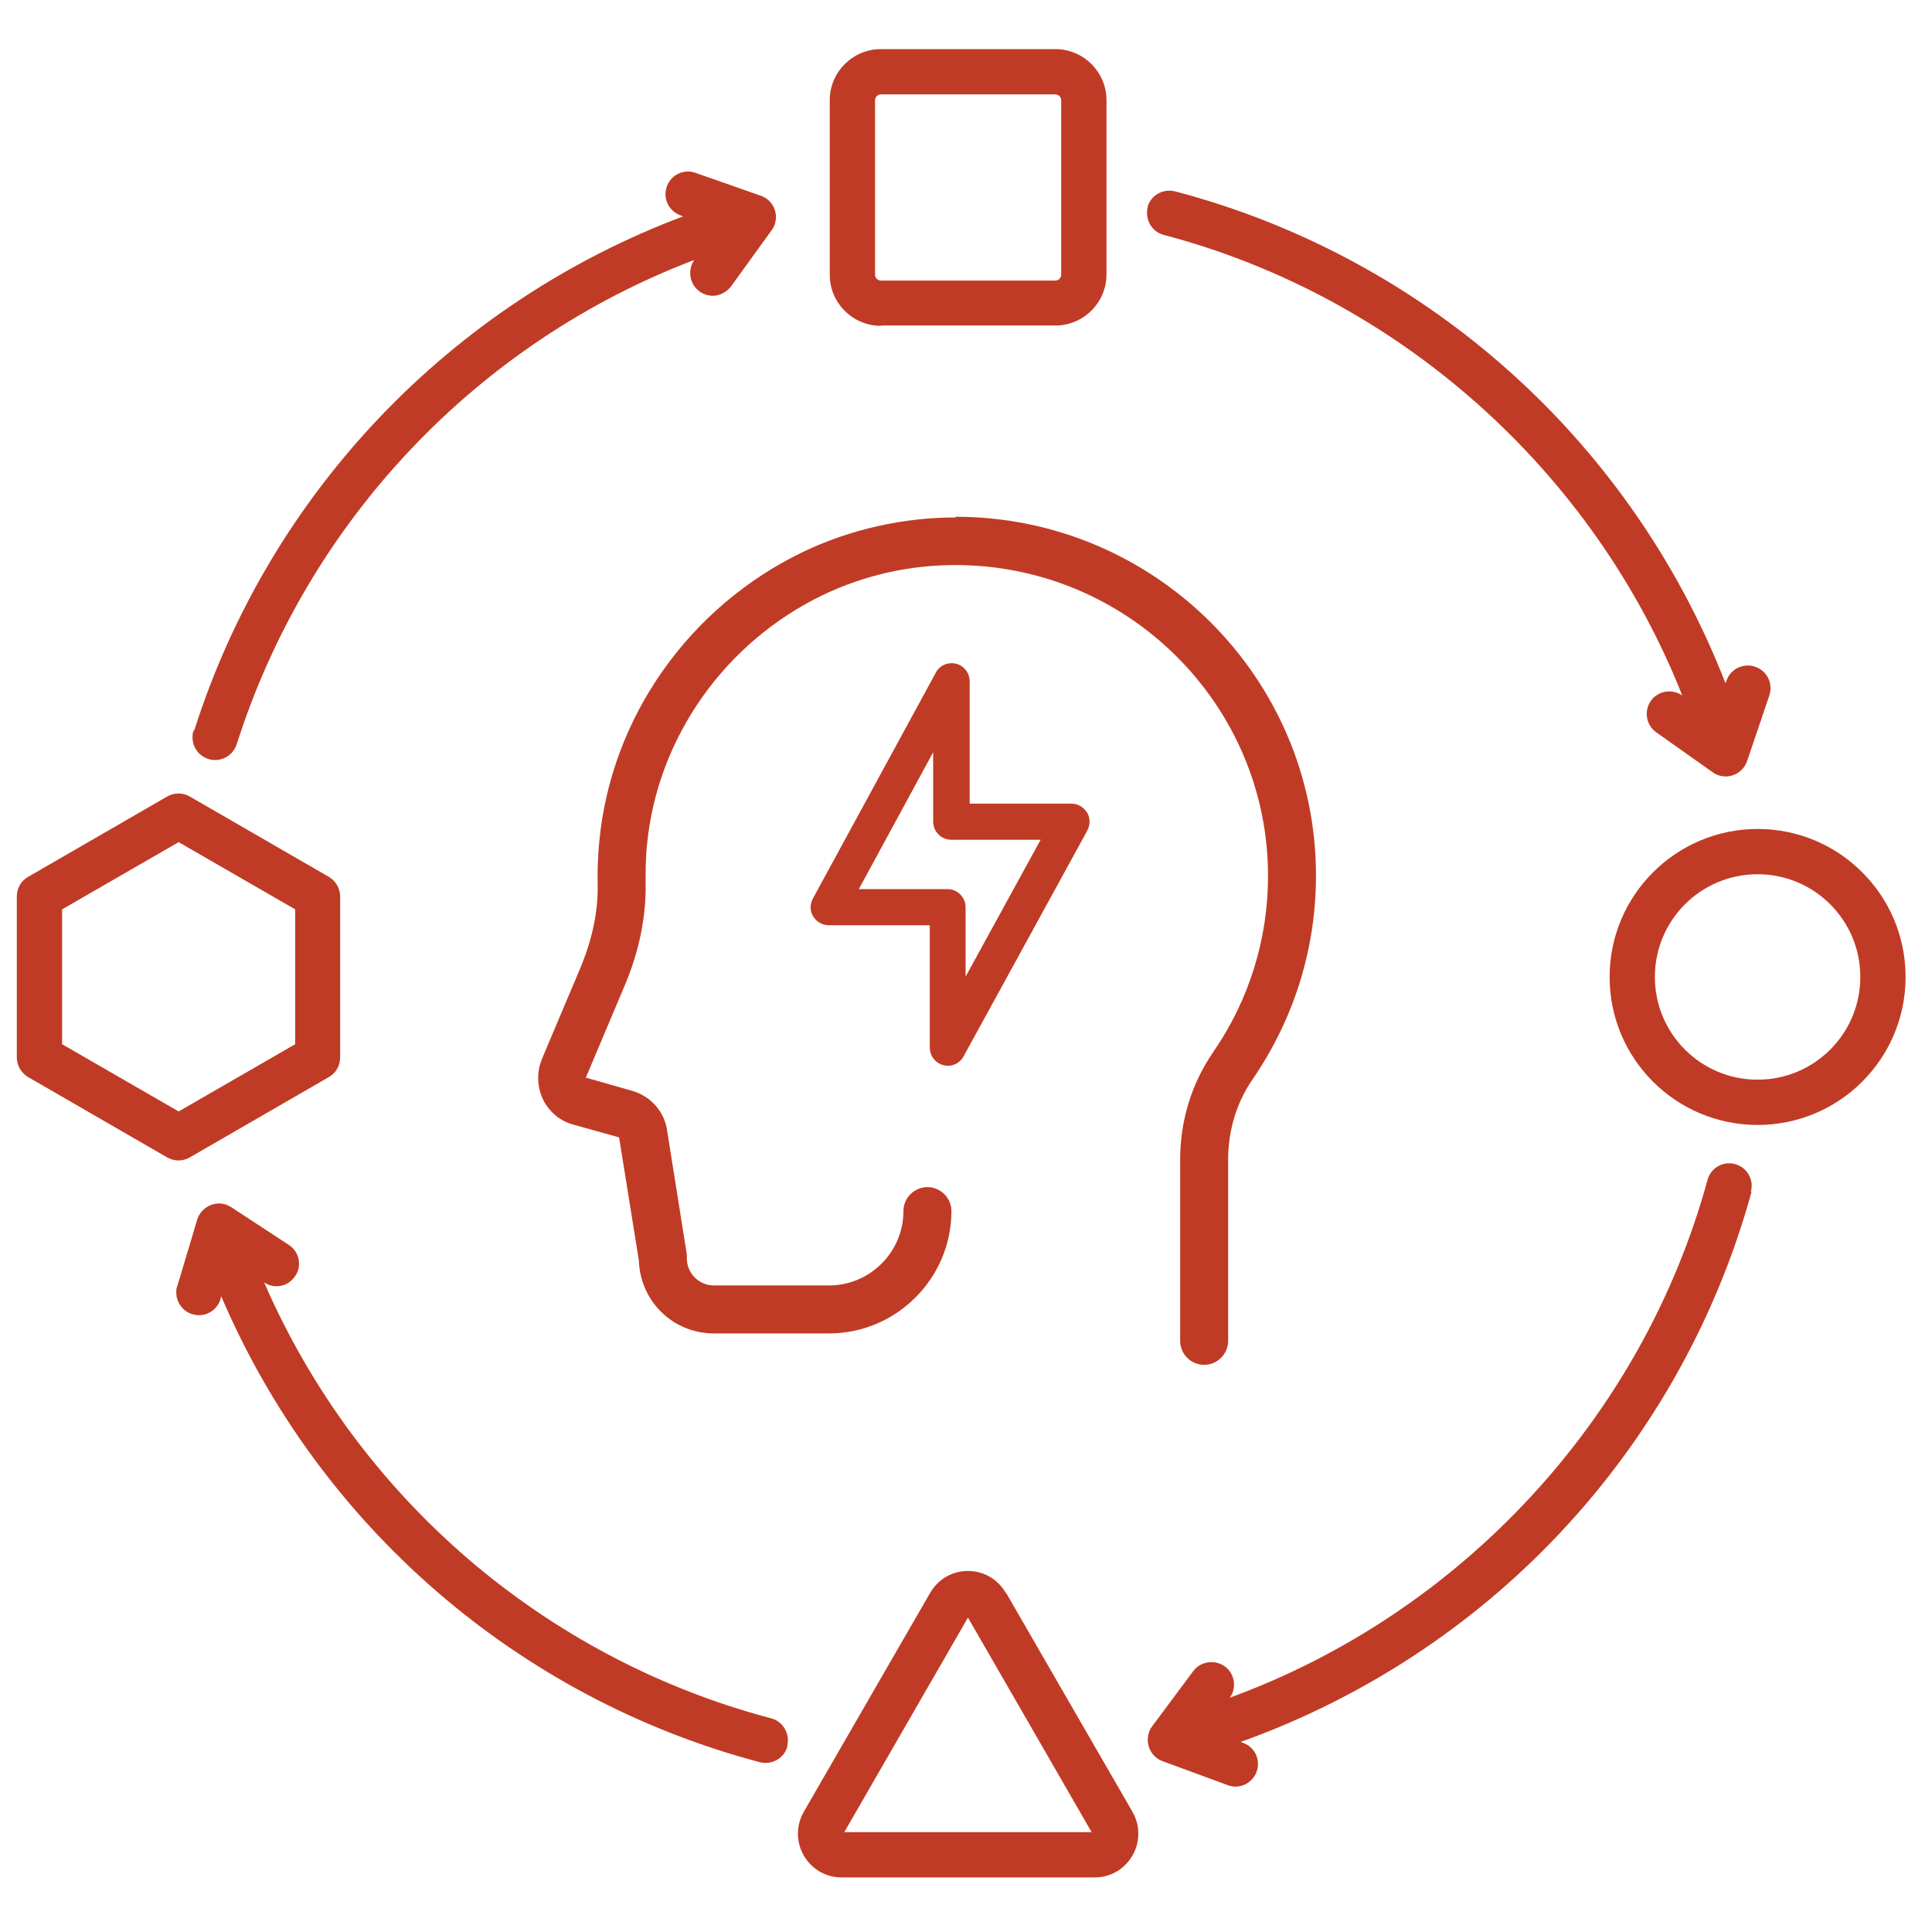 <svg xmlns="http://www.w3.org/2000/svg" width="117" height="117" viewBox="0 0 117 117" fill="none"><path d="M57.883 31.335C54.711 31.335 51.498 32.051 48.634 33.422C41.738 36.737 37.011 43.428 36.295 50.938C36.213 51.797 36.172 52.677 36.193 53.536C36.234 55.173 35.865 56.892 35.149 58.611L32.816 64.136C32.776 64.258 32.735 64.381 32.694 64.504C32.489 65.261 32.591 66.039 32.96 66.734C33.349 67.41 33.962 67.901 34.719 68.105L37.502 68.883C37.502 68.883 37.502 68.883 37.502 68.944L38.689 76.331C38.771 78.807 40.756 80.751 43.232 80.751H50.209C54.281 80.751 57.617 77.416 57.617 73.344C57.617 72.546 56.962 71.891 56.164 71.891C55.366 71.891 54.711 72.546 54.711 73.344C54.711 75.82 52.685 77.845 50.209 77.845H43.232C42.331 77.845 41.595 77.109 41.595 76.208C41.595 76.126 41.595 76.065 41.595 75.983L40.408 68.515C40.265 67.348 39.426 66.387 38.28 66.059L35.477 65.261L37.809 59.736C38.71 57.629 39.139 55.501 39.098 53.455C39.098 52.697 39.098 51.94 39.18 51.183C39.794 44.697 43.886 38.885 49.861 36.021C52.399 34.813 55.1 34.22 57.862 34.22C68.298 34.22 76.79 42.671 76.79 53.045C76.79 56.872 75.644 60.555 73.475 63.706C72.165 65.609 71.469 67.86 71.469 70.233V81.201C71.469 81.999 72.124 82.654 72.922 82.654C73.72 82.654 74.375 81.999 74.375 81.201V70.233C74.375 68.453 74.887 66.755 75.869 65.343C78.365 61.701 79.695 57.445 79.695 53.025C79.695 41.034 69.894 31.294 57.862 31.294L57.883 31.335Z" fill="#C03B25"></path><path d="M65.822 49.199C65.618 48.871 65.27 48.667 64.881 48.667H58.722V41.26C58.722 40.748 58.374 40.318 57.903 40.195C57.412 40.073 56.901 40.298 56.676 40.727L49.227 54.417C49.043 54.764 49.043 55.174 49.248 55.501C49.453 55.828 49.8 56.033 50.189 56.033H56.307V63.441C56.307 63.952 56.655 64.382 57.126 64.504C57.208 64.525 57.31 64.545 57.392 64.545C57.801 64.545 58.169 64.32 58.354 63.972L65.843 50.304C66.027 49.956 66.027 49.547 65.843 49.219L65.822 49.199ZM57.392 53.844H52.01L56.512 45.556V49.751C56.512 50.365 57.003 50.856 57.617 50.856H63.019L58.476 59.143V54.949C58.476 54.335 57.985 53.844 57.371 53.844H57.392Z" fill="#C03B25"></path><path d="M69.484 12.571C69.668 11.835 70.425 11.405 71.162 11.589C79.122 13.676 86.488 17.789 92.483 23.478C97.763 28.491 101.876 34.63 104.495 41.382L104.556 41.218C104.802 40.502 105.579 40.134 106.295 40.379C107.012 40.625 107.38 41.382 107.155 42.098L105.804 46.088C105.559 46.805 104.781 47.193 104.065 46.948C103.942 46.907 103.819 46.846 103.717 46.764L100.3 44.349C99.686 43.919 99.543 43.06 99.973 42.446C100.402 41.832 101.262 41.689 101.876 42.119C96.494 28.511 84.708 17.973 70.487 14.229C69.75 14.045 69.32 13.287 69.504 12.551L69.484 12.571ZM11.76 44.247C16.323 29.862 27.311 18.383 41.369 13.103L41.205 13.042C40.489 12.776 40.121 11.998 40.387 11.282C40.632 10.586 41.41 10.218 42.106 10.464L46.075 11.855C46.791 12.101 47.16 12.878 46.914 13.595C46.873 13.717 46.812 13.84 46.73 13.942L44.275 17.339C44.009 17.687 43.599 17.912 43.17 17.912C42.413 17.912 41.799 17.298 41.799 16.541C41.799 16.255 41.88 15.989 42.044 15.743C28.887 20.756 18.636 31.56 14.338 45.065C14.154 45.638 13.622 46.027 13.029 46.027C12.272 46.027 11.658 45.413 11.658 44.656C11.658 44.513 11.678 44.37 11.719 44.247H11.76ZM106.07 72.178C103.881 80.158 99.666 87.524 93.854 93.479C88.616 98.86 82.171 102.973 75.132 105.49L75.295 105.551C76.011 105.817 76.359 106.595 76.093 107.311C75.827 108.007 75.05 108.375 74.354 108.109L70.405 106.656C69.689 106.39 69.341 105.613 69.586 104.897C69.627 104.774 69.689 104.651 69.77 104.549L72.267 101.193C72.717 100.6 73.576 100.477 74.19 100.927C74.784 101.377 74.906 102.216 74.477 102.81C88.493 97.694 99.461 85.887 103.41 71.441C103.615 70.704 104.372 70.295 105.088 70.5C105.804 70.704 106.234 71.441 106.029 72.178H106.07ZM47.692 105.736C47.508 106.472 46.751 106.902 46.014 106.718C31.343 102.83 19.331 92.394 13.397 78.501L13.356 78.664C13.193 79.237 12.661 79.646 12.047 79.646C11.29 79.646 10.676 79.032 10.676 78.275C10.676 78.132 10.676 78.009 10.737 77.887L11.944 73.856C12.169 73.139 12.927 72.73 13.643 72.935C13.765 72.976 13.888 73.037 13.991 73.098L17.49 75.39C18.124 75.799 18.308 76.659 17.878 77.273C17.469 77.907 16.63 78.091 15.996 77.662C21.643 90.655 32.938 100.415 46.689 104.058C47.426 104.242 47.855 104.999 47.671 105.736H47.692ZM53.339 19.713H63.918C65.617 19.713 67.008 18.321 67.008 16.623V6.064C67.008 4.366 65.617 2.975 63.918 2.975H53.339C51.641 2.975 50.249 4.366 50.249 6.064V16.643C50.249 18.342 51.641 19.733 53.339 19.733V19.713ZM52.992 6.064C52.992 5.88 53.155 5.717 53.339 5.717H63.918C64.102 5.717 64.266 5.88 64.266 6.064V16.643C64.266 16.828 64.102 16.991 63.918 16.991H53.339C53.155 16.991 52.992 16.828 52.992 16.643V6.064ZM60.91 96.466C60.44 95.648 59.58 95.136 58.619 95.136C57.657 95.136 56.818 95.627 56.327 96.466L48.674 109.726C48.203 110.544 48.203 111.547 48.674 112.365C49.145 113.184 50.004 113.695 50.966 113.695H66.292C67.254 113.695 68.093 113.204 68.584 112.365C69.054 111.547 69.054 110.544 68.584 109.726L60.931 96.466H60.91ZM51.129 110.953L58.619 97.96L66.108 110.953H51.109H51.129ZM106.439 50.201C101.507 50.201 97.476 54.212 97.476 59.164C97.476 64.116 101.487 68.126 106.439 68.126C111.39 68.126 115.401 64.116 115.401 59.164C115.401 54.212 111.39 50.201 106.439 50.201ZM106.439 65.384C103.001 65.384 100.218 62.601 100.218 59.164C100.218 55.726 103.001 52.943 106.439 52.943C109.876 52.943 112.659 55.726 112.659 59.164C112.659 62.601 109.876 65.384 106.439 65.384ZM11.494 70.091L19.925 65.221C20.354 64.975 20.6 64.525 20.6 64.034V54.294C20.6 53.803 20.334 53.352 19.925 53.107L11.494 48.237C11.065 47.991 10.553 47.991 10.123 48.237L1.693 53.107C1.263 53.352 1.018 53.803 1.018 54.294V64.034C1.018 64.525 1.284 64.975 1.693 65.221L10.123 70.091C10.553 70.336 11.065 70.336 11.494 70.091ZM3.76 63.236V55.071L10.819 50.999L17.878 55.071V63.236L10.819 67.308L3.76 63.236Z" fill="#C03B25"></path></svg>